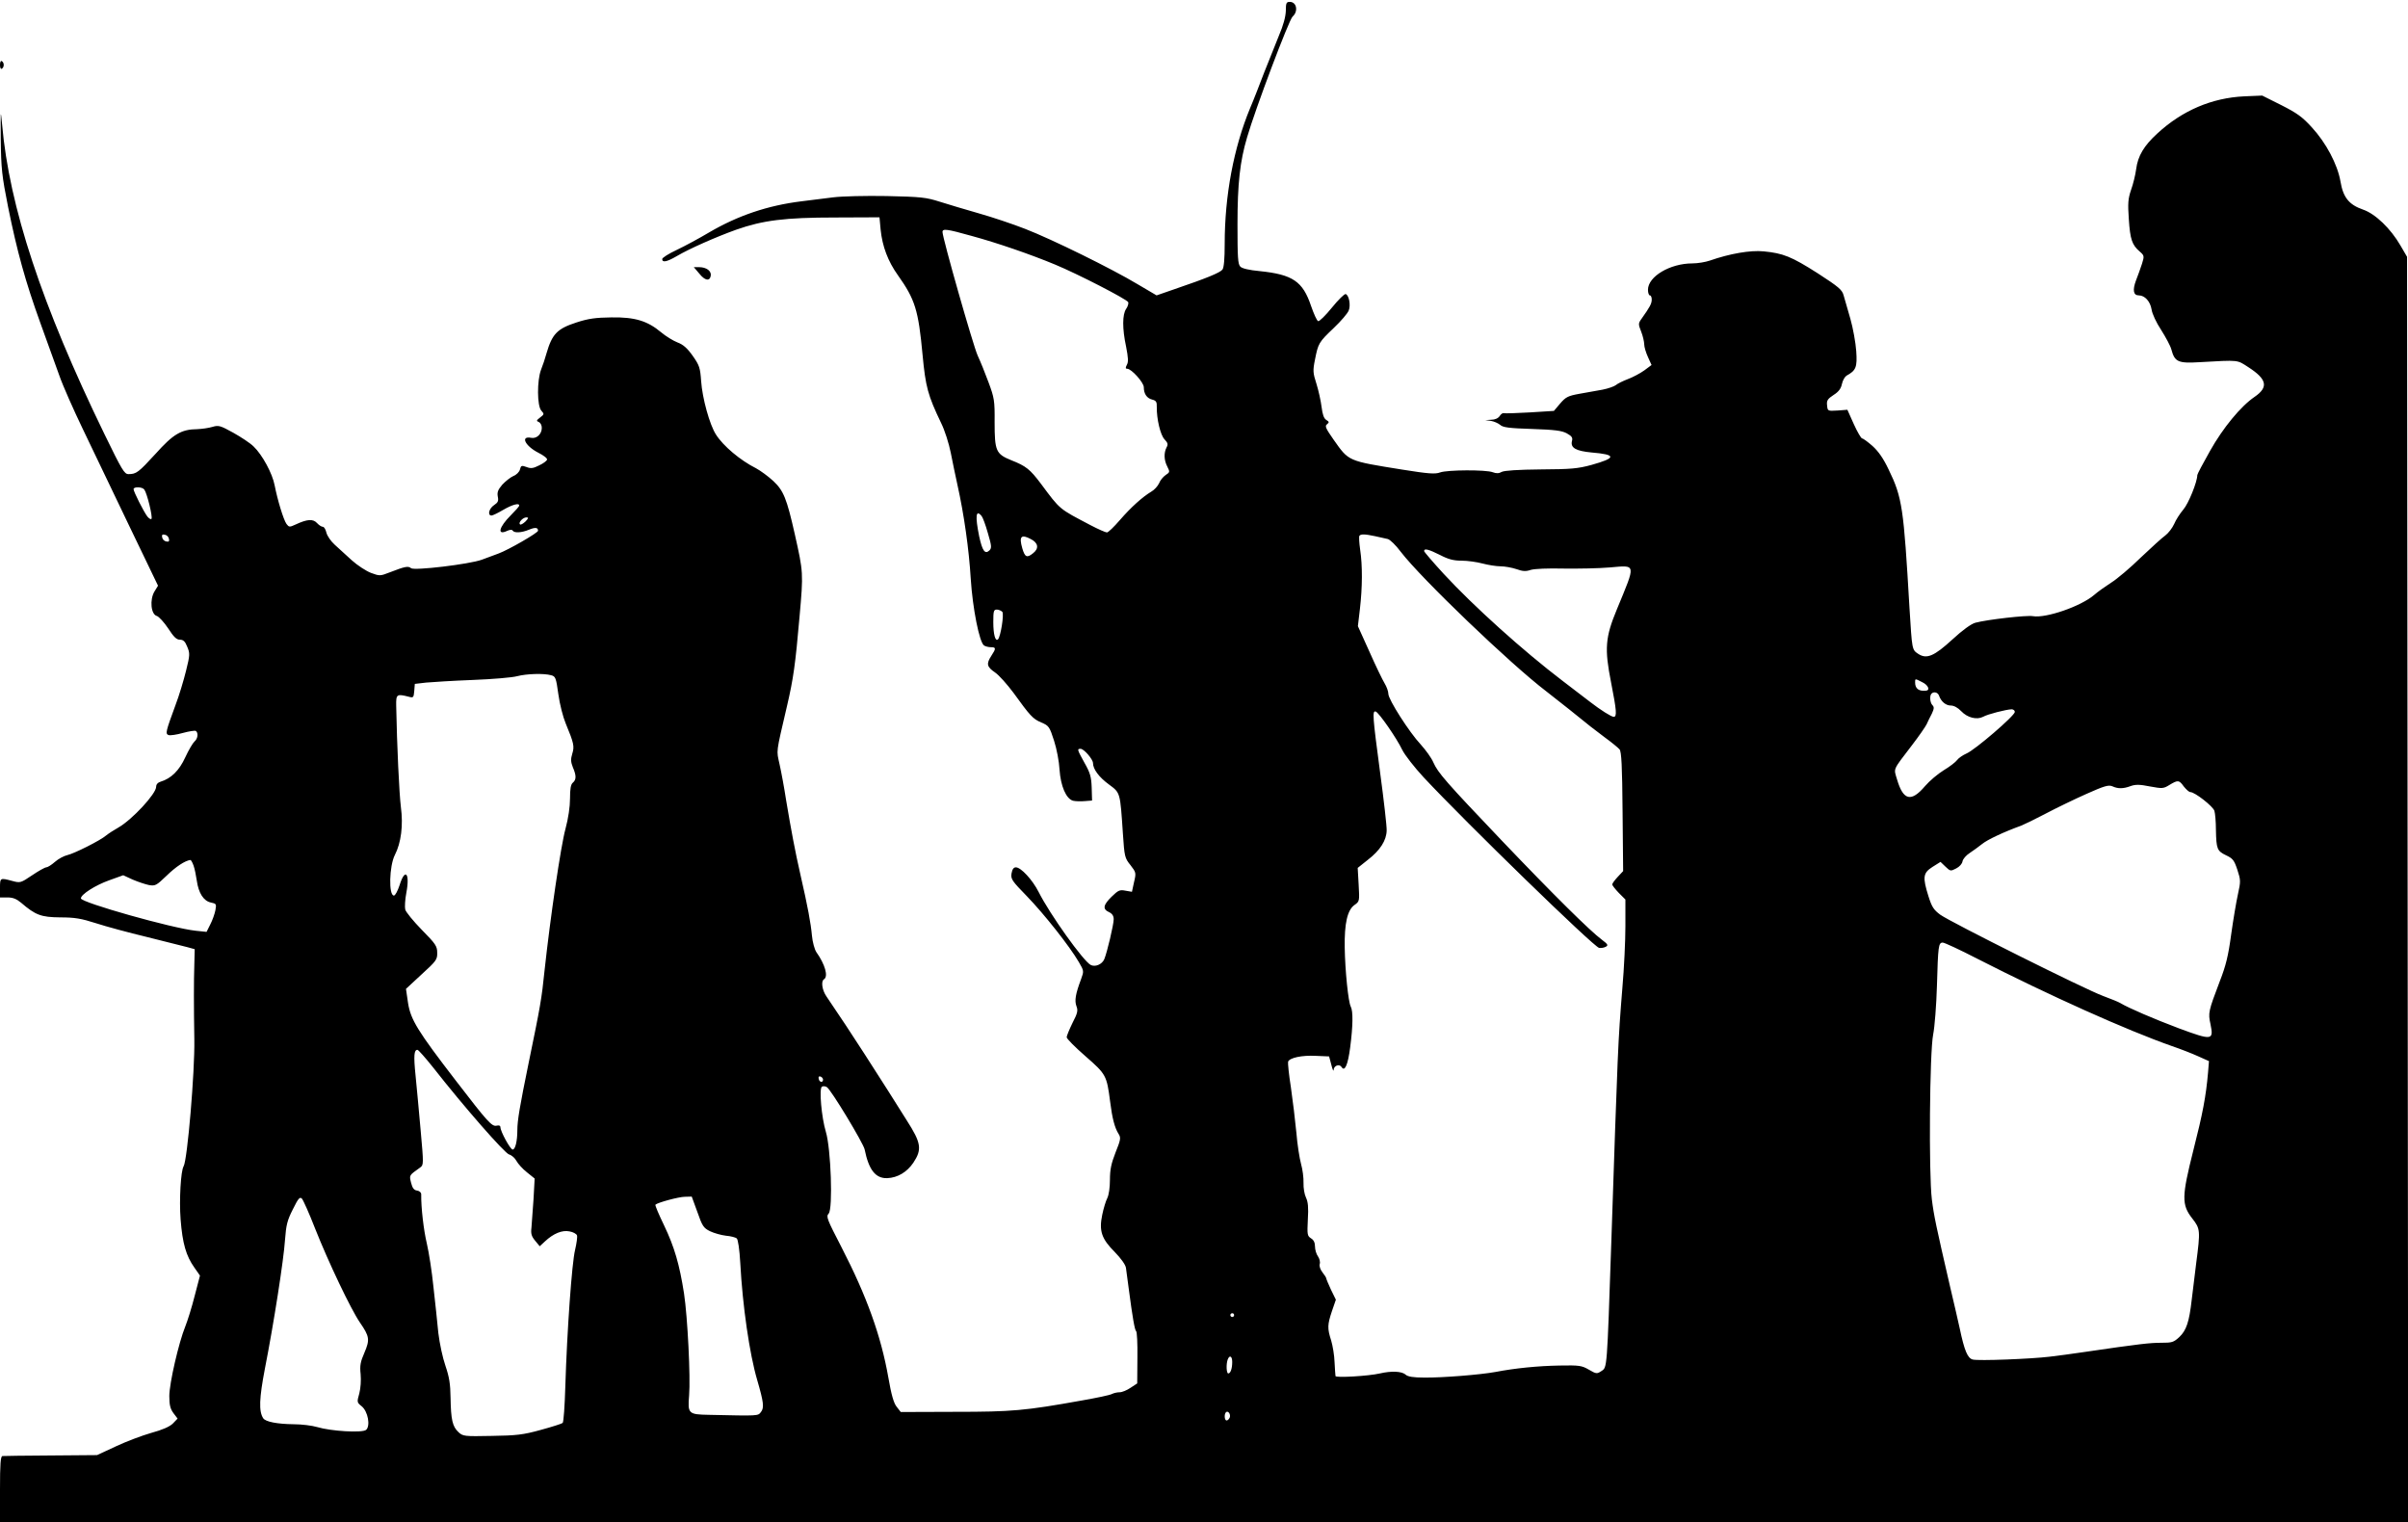 <?xml version="1.0" standalone="no"?>
<!DOCTYPE svg PUBLIC "-//W3C//DTD SVG 20010904//EN"
 "http://www.w3.org/TR/2001/REC-SVG-20010904/DTD/svg10.dtd">
<svg version="1.0" xmlns="http://www.w3.org/2000/svg"
 width="1280pt" height="809pt" viewBox="0 0 1280 809"
 preserveAspectRatio="xMidYMid meet">
<g transform="translate(0,809) scale(0.1,-0.1)"
fill="#000000" stroke="none">
<path d="M6835 8033 c-1 -32 -13 -77 -37 -133 -19 -47 -54 -134 -78 -195 -23
-60 -56 -146 -75 -190 -87 -210 -135 -464 -135 -721 0 -81 -4 -126 -12 -137
-14 -17 -85 -46 -252 -103 l-98 -34 -102 60 c-135 81 -453 238 -598 294 -64
25 -174 62 -245 82 -70 20 -164 48 -208 62 -72 23 -99 26 -282 30 -110 2 -239
-1 -285 -7 -45 -6 -121 -15 -168 -21 -179 -22 -338 -76 -490 -165 -52 -31
-130 -73 -172 -93 -43 -20 -78 -42 -78 -49 0 -20 25 -15 78 16 66 39 209 102
315 140 142 50 259 65 527 65 l235 1 6 -65 c9 -89 39 -169 92 -243 91 -128
109 -185 131 -423 16 -170 28 -215 98 -361 20 -40 42 -110 52 -160 9 -48 26
-126 36 -173 34 -152 61 -342 70 -495 10 -158 46 -340 71 -356 8 -5 24 -9 37
-9 27 0 27 -7 2 -45 -28 -43 -25 -59 19 -89 22 -15 65 -64 98 -108 89 -123
103 -139 148 -158 40 -17 44 -22 68 -97 14 -43 27 -112 29 -153 6 -88 35 -156
72 -166 12 -3 40 -4 62 -2 l39 3 -2 69 c-2 57 -8 78 -38 131 -39 71 -41 75
-21 75 18 0 66 -56 66 -76 0 -32 32 -75 84 -113 62 -46 60 -40 75 -263 8 -121
10 -129 40 -166 30 -39 31 -41 19 -91 l-11 -51 -35 6 c-30 6 -38 2 -73 -32
-45 -44 -49 -66 -14 -82 17 -8 25 -20 25 -38 0 -28 -35 -176 -50 -212 -12 -28
-48 -43 -72 -31 -40 21 -217 269 -277 388 -33 65 -94 131 -121 131 -12 0 -19
-10 -23 -32 -5 -30 2 -40 83 -123 89 -92 225 -263 275 -349 27 -46 27 -48 12
-89 -30 -80 -36 -115 -25 -145 9 -23 6 -37 -21 -89 -17 -35 -31 -69 -31 -76 0
-8 45 -53 100 -101 110 -96 113 -102 131 -241 11 -88 24 -139 45 -172 13 -20
11 -31 -16 -98 -23 -59 -30 -91 -30 -146 0 -41 -6 -81 -14 -97 -8 -15 -20 -55
-27 -89 -18 -86 -3 -128 67 -198 32 -33 56 -66 59 -83 2 -15 9 -65 15 -112 20
-153 32 -220 39 -225 5 -2 8 -66 7 -141 l-1 -137 -35 -23 c-19 -13 -45 -24
-58 -24 -13 0 -31 -4 -41 -9 -10 -6 -82 -21 -162 -35 -301 -54 -369 -60 -672
-60 l-289 -1 -21 27 c-16 19 -29 64 -45 157 -39 221 -115 432 -248 690 -78
151 -84 165 -69 181 23 25 12 345 -15 434 -23 76 -37 231 -21 240 6 4 18 3 26
-2 21 -11 194 -298 201 -331 22 -109 58 -155 120 -153 55 2 105 32 139 82 47
71 42 105 -35 225 -35 55 -79 125 -99 157 -108 170 -154 240 -226 350 -44 66
-90 135 -102 152 -23 33 -30 81 -13 91 24 15 6 79 -41 145 -9 14 -20 53 -23
87 -6 66 -22 153 -61 323 -29 127 -49 235 -76 395 -10 66 -26 152 -35 192 -17
79 -21 51 40 313 33 142 44 218 66 472 21 234 20 237 -25 438 -43 191 -60 232
-114 283 -27 25 -68 55 -92 68 -84 42 -175 119 -213 179 -34 52 -73 195 -79
284 -5 71 -9 84 -45 135 -29 41 -51 60 -81 71 -23 9 -62 33 -87 54 -73 61
-140 81 -264 79 -83 -1 -122 -6 -186 -27 -102 -33 -129 -61 -159 -164 -7 -26
-20 -65 -29 -87 -22 -58 -21 -192 1 -217 17 -19 16 -20 -6 -37 -20 -15 -21
-19 -7 -24 9 -4 16 -17 16 -31 0 -33 -27 -59 -57 -53 -58 11 -32 -43 38 -79
28 -14 49 -30 47 -37 -2 -7 -21 -21 -43 -31 -31 -16 -44 -17 -67 -8 -25 9 -29
8 -34 -13 -3 -13 -19 -29 -35 -35 -16 -7 -42 -28 -59 -46 -23 -27 -28 -40 -24
-63 5 -24 1 -32 -20 -46 -27 -18 -36 -55 -13 -55 6 0 35 14 62 30 48 28 85 38
85 23 0 -5 -21 -28 -45 -52 -63 -63 -74 -108 -20 -83 15 7 27 8 30 2 9 -14 47
-12 88 5 32 13 47 12 47 -6 0 -11 -158 -102 -210 -121 -25 -9 -65 -24 -89 -33
-66 -24 -359 -59 -376 -45 -15 13 -33 9 -113 -22 -51 -20 -54 -20 -100 -3 -26
10 -72 40 -102 67 -30 28 -71 65 -91 83 -20 18 -40 47 -44 64 -4 17 -12 31
-19 31 -7 0 -21 9 -31 20 -21 23 -52 21 -114 -8 -32 -15 -35 -14 -48 3 -16 22
-48 128 -63 205 -12 64 -66 163 -112 207 -18 18 -67 50 -108 73 -69 38 -78 41
-111 31 -20 -6 -56 -11 -80 -12 -86 -1 -128 -26 -222 -131 -91 -99 -102 -108
-144 -108 -22 0 -34 20 -128 213 -333 685 -506 1209 -544 1647 -8 84 -8 74 -7
-80 2 -157 6 -194 39 -360 48 -237 92 -397 172 -618 35 -97 80 -222 100 -277
19 -55 76 -183 125 -285 49 -102 159 -331 244 -509 l156 -324 -19 -31 c-26
-43 -19 -122 13 -130 11 -4 38 -33 60 -66 29 -45 44 -60 62 -60 18 0 28 -9 39
-37 15 -35 15 -44 -6 -128 -12 -49 -37 -133 -57 -185 -51 -139 -54 -150 -36
-157 9 -3 43 2 75 11 33 9 64 14 70 11 14 -10 11 -41 -7 -56 -9 -8 -31 -45
-49 -84 -32 -70 -75 -113 -132 -130 -14 -4 -23 -14 -23 -27 0 -37 -127 -174
-200 -216 -25 -14 -54 -33 -65 -42 -31 -27 -171 -97 -207 -105 -18 -4 -48 -20
-66 -36 -18 -16 -39 -29 -46 -29 -7 0 -41 -19 -75 -42 -61 -41 -63 -42 -107
-30 -64 17 -64 17 -64 -38 l0 -50 40 0 c29 0 48 -8 72 -28 77 -66 106 -77 208
-78 78 0 112 -6 190 -31 52 -17 174 -50 270 -73 96 -24 193 -48 215 -54 l40
-11 -2 -80 c-3 -86 -3 -224 0 -400 3 -171 -37 -641 -57 -674 -15 -24 -24 -179
-16 -282 10 -128 29 -194 73 -256 l30 -43 -28 -107 c-15 -60 -38 -133 -50
-163 -35 -86 -85 -303 -85 -370 0 -47 5 -68 22 -91 l22 -29 -25 -26 c-17 -17
-56 -34 -115 -50 -49 -14 -134 -46 -189 -72 l-99 -46 -246 -2 c-135 -1 -251
-2 -257 -3 -10 -1 -13 -43 -13 -176 l0 -175 6401 0 6400 0 -3 3362 -3 3363
-35 60 c-52 90 -134 169 -199 191 -75 26 -106 65 -120 150 -16 91 -77 206
-153 288 -49 54 -78 75 -161 117 l-102 51 -95 -4 c-172 -8 -330 -75 -463 -198
-71 -65 -103 -119 -112 -189 -4 -30 -16 -80 -27 -110 -16 -47 -18 -71 -12
-156 7 -107 17 -137 58 -172 24 -21 25 -24 12 -65 -8 -24 -22 -64 -32 -89 -19
-51 -14 -79 15 -79 32 0 61 -32 68 -75 3 -22 25 -70 51 -109 24 -38 49 -84 54
-103 18 -67 36 -75 151 -68 212 12 197 13 259 -27 99 -64 107 -106 33 -157
-74 -50 -169 -166 -237 -287 -38 -67 -68 -124 -68 -129 0 -36 -47 -152 -74
-183 -17 -20 -40 -55 -49 -77 -10 -22 -31 -49 -47 -61 -16 -11 -74 -64 -130
-117 -55 -54 -126 -114 -158 -134 -31 -20 -72 -49 -90 -65 -71 -61 -257 -125
-326 -113 -32 6 -243 -18 -306 -35 -22 -6 -68 -39 -122 -89 -97 -89 -137 -106
-182 -76 -33 22 -32 21 -46 245 -31 532 -38 585 -111 735 -28 59 -54 96 -86
125 -25 22 -50 40 -55 40 -5 0 -25 34 -44 76 l-34 76 -53 -4 c-52 -3 -52 -3
-55 28 -3 25 3 34 35 55 27 17 39 34 44 58 4 19 15 38 24 44 51 28 58 45 52
131 -3 44 -17 122 -31 171 -14 50 -30 106 -36 125 -8 30 -26 45 -137 117 -141
90 -185 107 -288 117 -71 7 -180 -12 -286 -49 -23 -8 -65 -15 -93 -15 -119 0
-236 -70 -236 -140 0 -17 5 -30 10 -30 6 0 10 -10 10 -22 0 -22 -10 -40 -54
-102 -18 -25 -18 -29 -2 -69 9 -23 16 -54 16 -67 0 -14 9 -44 20 -68 l19 -42
-39 -29 c-21 -15 -60 -36 -87 -46 -26 -10 -55 -24 -64 -32 -9 -7 -40 -18 -70
-24 -30 -5 -85 -15 -123 -22 -61 -11 -73 -17 -103 -52 l-33 -39 -128 -8 c-70
-4 -132 -6 -138 -4 -6 2 -16 -5 -22 -15 -8 -12 -25 -20 -45 -20 l-32 -2 30 -4
c17 -3 38 -12 49 -21 15 -14 47 -18 170 -22 120 -4 158 -9 184 -23 27 -15 33
-23 28 -41 -9 -36 20 -53 104 -61 133 -11 133 -29 0 -66 -73 -20 -110 -23
-270 -24 -120 -1 -193 -6 -207 -13 -15 -9 -30 -9 -48 -2 -36 14 -241 13 -280
-1 -26 -10 -63 -7 -201 15 -292 47 -283 43 -365 159 -42 60 -48 73 -35 82 12
10 12 13 -4 23 -13 8 -20 29 -25 69 -4 32 -16 87 -27 122 -19 59 -20 71 -8
130 17 86 20 92 100 168 38 36 73 77 79 92 12 28 2 82 -16 88 -6 2 -39 -30
-73 -72 -34 -42 -67 -74 -73 -72 -7 2 -23 38 -38 81 -44 131 -98 167 -273 185
-55 5 -94 14 -103 24 -13 13 -15 50 -15 224 0 217 13 335 51 463 43 149 223
626 242 642 31 27 22 78 -15 78 -18 0 -21 -6 -21 -47z m-1670 -1197 c136 -37
313 -98 443 -152 121 -50 383 -185 389 -200 3 -7 -2 -23 -11 -36 -20 -29 -21
-104 0 -201 11 -57 13 -81 4 -96 -8 -16 -8 -21 2 -21 22 0 88 -73 88 -98 0
-35 16 -59 45 -66 20 -5 25 -12 24 -39 -1 -63 19 -149 41 -172 18 -19 20 -27
11 -43 -15 -29 -14 -68 4 -102 14 -28 14 -30 -9 -45 -13 -9 -29 -28 -35 -44
-7 -15 -25 -35 -41 -44 -48 -29 -108 -83 -167 -151 -31 -36 -62 -66 -69 -66
-7 0 -46 17 -86 38 -171 90 -160 80 -265 221 -58 77 -79 94 -158 125 -81 33
-88 49 -88 203 1 114 -2 129 -32 210 -18 49 -44 113 -58 143 -23 49 -187 625
-187 657 0 19 23 16 155 -21z m-4398 -1348 c15 -20 46 -148 38 -156 -3 -4 -13
2 -22 13 -20 27 -73 132 -73 145 0 14 46 13 57 -2z m4451 -141 c6 -7 21 -47
33 -90 20 -68 21 -79 9 -92 -24 -23 -38 -4 -55 74 -22 108 -18 146 13 108z
m-2425 -29 c-13 -12 -25 -19 -29 -15 -10 10 16 37 34 37 13 0 12 -4 -5 -22z
m-1895 -92 c3 -13 -1 -17 -14 -14 -11 2 -20 11 -22 22 -3 13 1 17 14 14 11 -2
20 -11 22 -22z m6412 14 c25 -6 55 -12 67 -15 12 -3 43 -33 69 -68 108 -141
582 -596 774 -742 53 -41 188 -148 234 -186 6 -5 40 -31 76 -58 36 -26 71 -55
79 -64 10 -13 14 -85 16 -332 l3 -315 -29 -31 c-16 -17 -29 -35 -29 -40 0 -5
16 -25 35 -45 l35 -35 0 -142 c0 -78 -7 -225 -16 -327 -24 -296 -24 -316 -59
-1355 -23 -678 -22 -662 -52 -682 -24 -16 -28 -16 -67 7 -38 22 -51 24 -156
22 -115 -2 -236 -14 -340 -34 -81 -15 -283 -31 -378 -30 -61 0 -89 5 -101 16
-20 18 -76 20 -136 6 -60 -14 -235 -24 -236 -14 -1 5 -3 38 -5 74 -1 36 -10
88 -18 115 -21 65 -20 84 4 156 l21 61 -26 53 c-14 30 -25 57 -25 60 0 4 -9
18 -20 32 -12 15 -18 34 -15 44 4 11 -1 29 -9 41 -9 12 -16 36 -16 53 0 20 -7
35 -21 43 -20 13 -21 20 -17 100 4 65 1 94 -10 117 -8 16 -14 51 -13 78 1 27
-5 72 -13 100 -8 29 -20 104 -25 167 -6 63 -19 171 -29 240 -11 69 -17 131
-15 137 8 21 74 35 148 31 l70 -3 12 -45 c6 -25 12 -37 12 -27 1 23 30 34 42
16 17 -28 34 11 46 104 15 115 16 193 3 217 -13 25 -30 189 -32 314 -2 128 14
199 52 226 27 19 27 20 22 109 l-5 88 54 43 c65 50 99 103 100 156 1 21 -15
161 -35 309 -40 300 -42 329 -23 323 17 -6 111 -141 141 -204 14 -28 65 -93
113 -145 230 -246 905 -902 933 -907 11 -2 27 1 36 6 14 8 11 13 -22 38 -62
46 -256 238 -529 524 -301 316 -341 362 -366 418 -10 24 -41 66 -67 95 -61 65
-172 239 -172 269 0 13 -9 38 -20 56 -11 18 -48 94 -81 169 l-61 135 11 93
c13 113 14 228 1 314 -5 36 -7 68 -4 73 7 10 28 10 84 -2z m-1831 -15 c40 -20
45 -50 13 -75 -33 -27 -44 -22 -58 26 -18 63 -6 76 45 49z m2176 -85 c44 -23
72 -30 114 -30 31 0 81 -7 111 -15 30 -8 74 -15 96 -15 23 0 61 -7 85 -15 33
-12 50 -13 76 -4 21 6 89 9 176 7 78 -1 188 1 244 6 142 12 140 25 38 -222
-62 -149 -67 -209 -31 -390 29 -148 32 -182 14 -182 -13 0 -71 37 -124 78 -16
12 -83 64 -149 114 -209 159 -473 397 -630 567 -58 63 -105 118 -105 122 0 16
25 9 85 -21z m-2327 -302 c10 -13 -9 -132 -23 -146 -14 -14 -25 26 -25 91 0
59 2 67 19 67 10 0 23 -6 29 -12z m-2398 -337 c23 -6 26 -14 38 -101 7 -52 25
-122 39 -155 44 -106 47 -122 35 -161 -9 -29 -8 -44 3 -72 19 -44 19 -66 0
-82 -11 -9 -15 -33 -15 -84 0 -44 -9 -105 -24 -161 -25 -91 -81 -473 -111
-750 -16 -157 -23 -194 -85 -495 -47 -229 -60 -306 -60 -357 0 -59 -11 -103
-25 -103 -12 0 -65 96 -65 119 0 8 -7 11 -20 8 -25 -6 -47 18 -216 238 -204
265 -241 325 -255 414 l-11 75 83 77 c78 71 84 79 83 115 0 35 -8 47 -82 122
-45 46 -85 95 -88 108 -3 13 -1 53 6 89 20 105 -7 134 -36 40 -10 -30 -23 -55
-30 -55 -29 0 -25 157 5 216 33 64 45 157 32 254 -9 72 -21 327 -25 540 -1 60
3 63 66 47 25 -7 27 -5 30 30 l3 38 60 7 c33 3 145 10 249 14 105 4 210 13
235 20 50 13 141 16 181 5z m7288 -37 c32 -15 43 -43 20 -45 -39 -4 -58 11
-58 44 0 21 -1 21 38 1z m89 -71 c11 -32 36 -53 63 -53 16 0 37 -11 55 -30 33
-35 83 -47 116 -30 24 14 123 39 152 40 9 0 17 -6 17 -14 0 -20 -213 -203
-257 -221 -20 -9 -42 -24 -50 -35 -7 -10 -39 -35 -71 -54 -31 -19 -76 -57 -99
-84 -74 -87 -116 -77 -149 35 -18 62 -26 44 80 183 36 47 70 96 77 110 6 14
19 40 28 57 12 26 13 35 3 45 -13 13 -16 50 -5 61 12 13 34 7 40 -10z m1301
-483 c13 -16 28 -30 35 -30 24 0 121 -76 128 -100 4 -14 8 -59 8 -100 2 -102
6 -113 54 -136 36 -17 43 -26 60 -77 18 -55 18 -62 3 -130 -9 -40 -25 -136
-36 -214 -15 -112 -28 -166 -61 -250 -60 -158 -62 -167 -49 -226 18 -87 9 -88
-167 -23 -133 50 -268 108 -313 135 -8 5 -49 22 -90 37 -96 35 -812 393 -866
432 -35 26 -45 41 -63 98 -32 102 -29 124 21 156 l43 27 26 -25 c26 -25 28
-25 57 -10 18 9 32 25 34 38 2 12 19 32 38 44 19 13 49 34 66 48 28 23 115 64
209 98 17 7 75 35 130 64 55 29 152 76 215 104 96 43 118 49 138 41 30 -14 58
-14 98 1 25 9 48 9 102 -2 66 -12 72 -12 104 8 45 27 51 27 76 -8z m-10579
-421 c6 -17 13 -52 17 -79 9 -66 36 -109 75 -117 29 -6 30 -8 24 -41 -4 -20
-16 -54 -27 -75 l-20 -40 -58 6 c-124 13 -610 150 -610 172 0 21 77 70 150 96
l75 27 50 -23 c28 -12 67 -25 86 -29 34 -6 40 -3 94 49 49 48 99 81 127 84 3
1 11 -13 17 -30z m9480 -494 c388 -198 797 -381 1036 -465 44 -15 106 -39 139
-54 l58 -26 -5 -62 c-11 -125 -28 -216 -78 -412 -62 -246 -63 -289 -6 -362 43
-55 44 -63 21 -239 -8 -66 -19 -154 -24 -196 -13 -114 -28 -160 -65 -195 -31
-29 -40 -31 -97 -31 -59 0 -115 -6 -408 -49 -63 -9 -146 -21 -185 -25 -99 -12
-379 -23 -409 -15 -27 7 -44 47 -69 166 -8 36 -31 137 -52 225 -74 321 -85
372 -96 460 -17 137 -12 783 7 877 8 40 17 156 20 258 6 212 8 230 31 230 9 0
91 -38 182 -85z m-8208 -577 c166 -212 382 -458 405 -464 14 -4 31 -19 39 -34
8 -15 33 -43 56 -61 l41 -33 -6 -110 c-4 -61 -9 -129 -11 -151 -4 -32 0 -46
20 -70 l24 -29 28 26 c45 42 91 61 130 53 19 -3 37 -13 40 -21 3 -8 -2 -42
-10 -77 -17 -67 -43 -432 -52 -727 -3 -101 -9 -188 -14 -193 -4 -4 -57 -21
-116 -37 -94 -26 -129 -30 -261 -32 -147 -3 -153 -2 -177 20 -32 30 -40 66
-42 182 -1 75 -7 111 -27 170 -15 43 -31 118 -38 175 -5 55 -17 165 -26 245
-8 80 -24 183 -35 230 -17 71 -31 191 -30 262 0 10 -9 18 -22 20 -16 2 -25 13
-32 42 -10 41 -11 38 49 81 18 13 18 19 2 197 -9 101 -21 232 -27 291 -11 107
-8 137 10 137 5 0 42 -42 82 -92z m2074 -66 c0 -18 -20 -15 -23 4 -3 10 1 15
10 12 7 -3 13 -10 13 -16z m-2700 -792 c71 -179 189 -427 238 -499 51 -74 54
-91 24 -161 -21 -48 -25 -68 -20 -114 3 -33 0 -74 -7 -102 -13 -46 -13 -48 12
-68 34 -27 48 -105 24 -126 -21 -17 -187 -7 -260 15 -27 8 -83 15 -125 15 -87
1 -150 13 -162 32 -24 37 -21 106 9 263 47 239 100 578 107 685 6 80 12 104
42 163 29 59 37 67 48 56 7 -8 39 -79 70 -159z m2032 88 c26 -75 33 -85 67
-102 21 -10 59 -21 85 -24 25 -2 51 -9 57 -14 7 -5 15 -59 19 -131 12 -226 49
-483 90 -622 34 -117 38 -147 20 -170 -17 -21 -7 -21 -277 -15 -109 2 -113 6
-105 103 8 96 -8 417 -27 542 -24 154 -51 247 -106 362 -28 58 -49 107 -46
110 11 11 124 42 157 42 l36 1 30 -82z m2853 -548 c0 -5 -4 -10 -10 -10 -5 0
-10 5 -10 10 0 6 5 10 10 10 6 0 10 -4 10 -10z m-10 -249 c0 -35 -9 -61 -21
-61 -10 0 -12 50 -3 74 10 26 24 18 24 -13z m-13 -295 c-4 -9 -11 -16 -17 -16
-11 0 -14 33 -3 44 11 10 26 -11 20 -28z"/>
<path d="M0 7745 c0 -15 4 -24 10 -20 13 8 13 32 0 40 -6 4 -10 -5 -10 -20z"/>
<path d="M3717 6636 c30 -38 56 -42 61 -12 5 25 -23 46 -61 46 l-29 0 29 -34z"/>
</g>
</svg>
